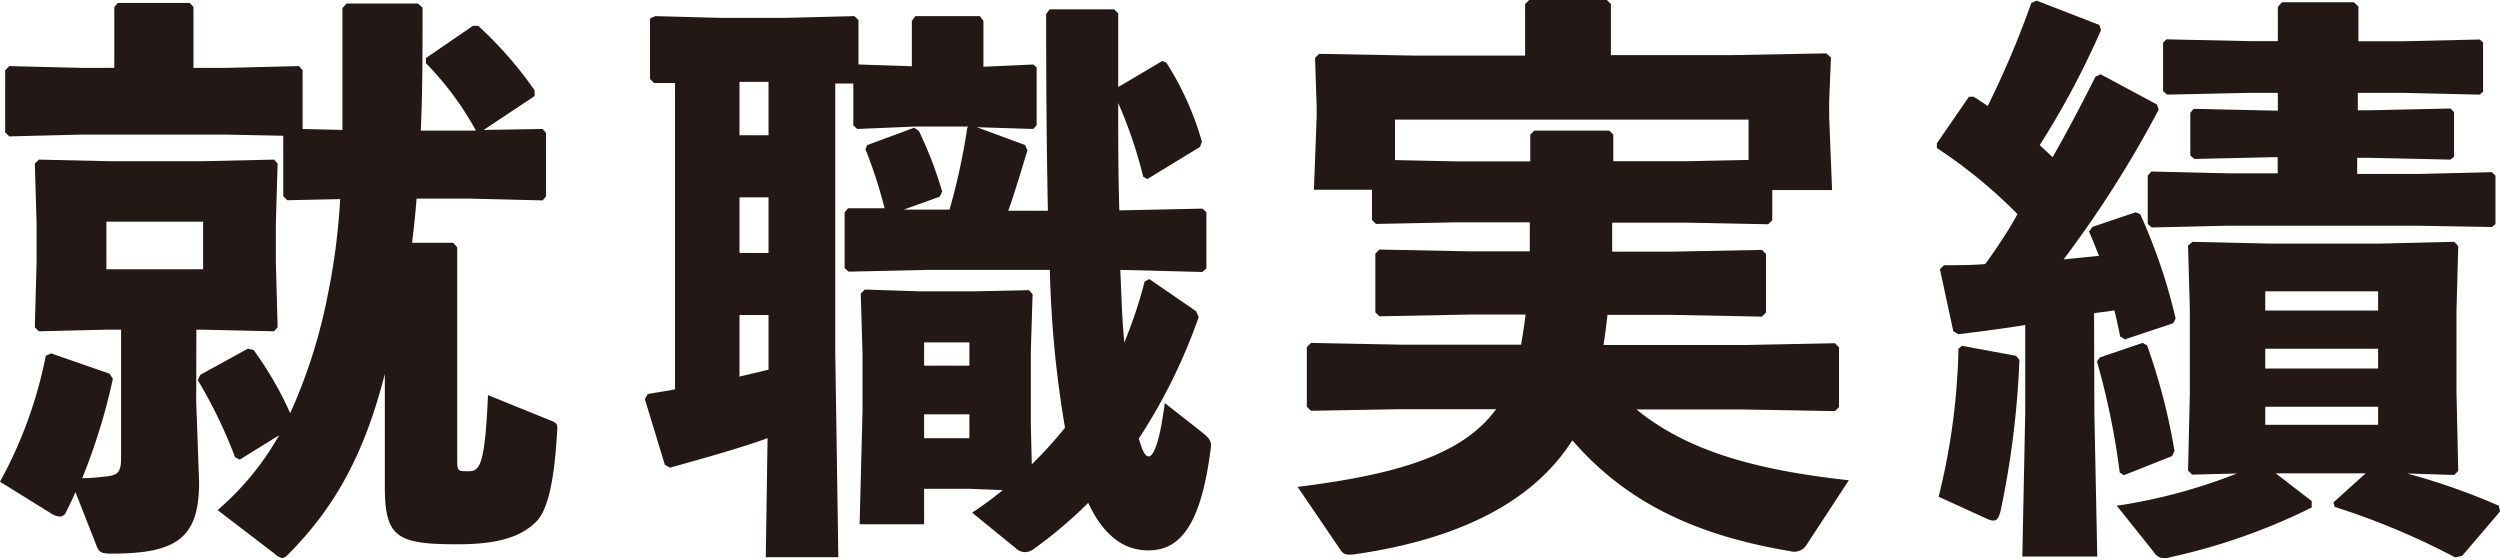 <svg xmlns="http://www.w3.org/2000/svg" viewBox="0 0 155.07 34.63"><defs><style>.cls-1{fill:#231815;}</style></defs><title>ttl_career</title><g id="レイヤー_2" data-name="レイヤー 2"><g id="レイヤー_1-2" data-name="レイヤー 1"><path class="cls-1" d="M12.17,24.91l.18,5c0,3.49-1.41,4.43-5.44,4.43-.58,0-.75-.07-.9-.43L4.68,30.52c-.18.44-.4.87-.61,1.3a.41.41,0,0,1-.36.22,1,1,0,0,1-.47-.15L0,29.88a27,27,0,0,0,2.84-7.81l.33-.15L6.8,23.18,7,23.5a37.17,37.17,0,0,1-1.9,6.16c.64,0,1.11-.07,1.51-.11.72-.07.9-.29.9-1.15V20.45H6.55l-4.14.1-.25-.25.11-4.07V13.86l-.11-3.71.25-.25L6.8,10h5.76L17,9.9l.22.25-.11,3.71v2.37l.11,4.07-.22.25-4.43-.1h-.39ZM21.24,8.06c0-2.19,0-4.68,0-7.56l.25-.28h4.43l.29.25c0,2.84,0,5.36-.11,7.63h3.42a18.91,18.91,0,0,0-3.1-4.18V3.6l2.92-2,.32,0a24.17,24.17,0,0,1,3.5,4v.36L30,8.06,33.66,8l.21.25v3.93l-.21.25-4.5-.11H25.84c-.07.9-.17,1.84-.28,2.74h2.55l.25.28V28.4c0,.83,0,.83.72.83s1-.51,1.19-4.72L34.2,26.1c.36.14.39.25.36.61-.15,2.77-.51,4.86-1.3,5.65-1,1-2.52,1.4-4.86,1.4-3.74,0-4.53-.39-4.53-3.56l0-7c-1.22,4.75-2.95,8.13-6,11.19-.14.15-.25.22-.36.22a.88.88,0,0,1-.46-.25L13.5,31.64A17.35,17.35,0,0,0,17.31,27l-2.44,1.51-.29-.15a29.54,29.54,0,0,0-2.31-4.78l.15-.33,2.95-1.62.36.08A21.61,21.61,0,0,1,18,25.63a33.14,33.14,0,0,0,2.34-7.38,40.73,40.73,0,0,0,.76-5.9l-3.28.07-.25-.25V8.42l-3.53-.07H5L.58,8.46.32,8.21V4.36L.58,4.1,5,4.21H7.09V.43L7.31.18h4.46L12,.43V4.21h2.05l4.5-.11.22.26V8ZM12.6,16.7V13.75h-6V16.7Z"/><path class="cls-1" d="M69.49,16.74c.07,1.51.1,3,.25,4.5A28.39,28.39,0,0,0,71,17.46l.29-.15,2.91,2,.15.36a34.48,34.48,0,0,1-3.71,7.53c.25.9.43,1.11.61,1.11s.61-.32,1-3.31l2.38,1.87c.39.33.54.51.47.94-.58,4.57-1.8,6.33-3.86,6.33-1.29,0-2.66-.64-3.74-2.95A26.91,26.91,0,0,1,64.19,34a1,1,0,0,1-.61.25A.86.86,0,0,1,63,34l-2.7-2.2a23.2,23.2,0,0,0,1.9-1.4l-2.05-.08H57.32v2.2h-4l.18-7v-3.6l-.11-3.71.25-.25,3.42.11h3.39L63.83,18l.22.25-.11,3.53v4.57L64,28.8a25.89,25.89,0,0,0,2.06-2.27,67.17,67.17,0,0,1-.94-9.79H57.57l-4.93.11-.25-.22V13.17l.21-.25,2.27,0a29,29,0,0,0-1.19-3.67L53.79,9l2.92-1.08.29.21a24.43,24.43,0,0,1,1.44,3.75l-.15.32L56.06,13l1.51,0H58.9A40.72,40.72,0,0,0,60,7.92l.07-.07H56.74L53.18,8l-.25-.22V5.18l-1.12,0V21.88L52,34.56h-4.5l.11-7.38c-1.69.61-3.74,1.18-6.05,1.83l-.32-.18L40,24.76l.18-.32c.61-.11,1.15-.18,1.69-.29v-19l-1.3,0-.25-.25V1.15L40.65,1l4.11.11h3.88L53,1l.25.25V4l3.31.11V1.3L56.78,1h4L61,1.3V4.14L64.09,4l.21.18V7.77L64.09,8l-3.5-.11,3,1.11.14.33c-.43,1.4-.79,2.62-1.19,3.74H65c-.07-3.2-.11-7.16-.11-12.2l.22-.29h4l.25.25V5.4l2.74-1.62.25.11a18.5,18.5,0,0,1,2.2,4.89l-.11.33-3.28,2-.25-.15a27.62,27.62,0,0,0-1.55-4.57c0,2.23,0,4.43.07,6.66l5.15-.11.25.22v3.49l-.25.22ZM47.67,8.39V5.08h-1.8V8.39Zm-1.8,3.85v3.45h1.8V12.24Zm0,7.3v3.82l1.8-.43V19.54Zm14.26,1.7H57.32v1.44h2.81ZM57.32,25.7v1.48h2.81V25.7Z"/><path class="cls-1" d="M90.35,13.79l-5,.1-.25-.25V11.77H81.5l.17-4.53V6.59l-.1-3,.25-.25,6,.11H94.6V.25L94.85,0h4.82l.25.25V3.42h7.42l5.94-.11.29.25-.11,2.7v1l.18,4.53h-3.71v1.87l-.25.25-5.08-.1H100c0,.61,0,1.18,0,1.8h3.67l5.62-.11.25.25v3.64l-.25.25-5.62-.11H99.71c-.07.61-.15,1.26-.25,1.87h8.74l5.62-.11.25.26v3.7l-.25.25-5.62-.1h-6.69c3.09,2.52,7.23,3.74,13.17,4.39l-2.62,4a.89.89,0,0,1-1,.4c-6-1-10.26-3.1-13.53-6.88-2.31,3.64-6.7,6.08-13.43,7.06-.54.07-.76.07-1-.33L80.49,30.2c6.37-.79,10.29-2.05,12.31-4.82H86.93l-5.61.1-.26-.25v-3.7l.26-.26,5.61.11h7.42c.1-.61.21-1.26.28-1.87H91.18l-5.62.11-.25-.25V15.73l.25-.25,5.62.11h3.71c0-.62,0-1.19,0-1.8ZM104.6,10l3.86-.08V7.42H86.53V9.93l3.82.08h4.57V8.35l.25-.25h4.65l.25.25V10Z"/><path class="cls-1" d="M129.91,25.67l.18,8.85h-4.65l.18-8.85V20.16c-1.29.21-2.66.39-4.13.57l-.33-.18-.83-3.85.25-.25c.87,0,1.73,0,2.56-.07.72-1,1.4-2,2-3.1a30.88,30.88,0,0,0-5-4.1V8.89L122.13,6h.29c.29.19.58.36.87.58A57.22,57.22,0,0,0,126,.18l.33-.14,3.89,1.51.1.32A52.48,52.48,0,0,1,126.52,9l.8.75c.9-1.58,1.76-3.2,2.66-5l.32-.14,3.49,1.87.11.32a68.36,68.36,0,0,1-5.9,9.29l2.2-.22c-.22-.54-.4-1-.62-1.51l.22-.29,2.66-.9.29.11a34.46,34.46,0,0,1,2.2,6.48l-.15.29-3,1-.29-.18c-.11-.54-.22-1.08-.36-1.62-.43.08-.83.11-1.26.18Zm-4.86-3.6.21.25a55.37,55.37,0,0,1-1.18,9.43c-.11.39-.22.54-.44.54a1,1,0,0,1-.39-.11l-3-1.37a41.37,41.37,0,0,0,1.23-9.18l.21-.18Zm7.85-.8.28.15a38.6,38.6,0,0,1,1.7,6.55l-.15.32-3,1.19-.25-.18a46,46,0,0,0-1.41-6.88l.18-.25Zm16.41,8.1a40.75,40.75,0,0,1,5.69,2l.07.36-2.34,2.74-.43.11a45.18,45.18,0,0,0-7.49-3.14l-.07-.28,2-1.8h-5.58l2.23,1.72v.4a38,38,0,0,1-8.85,3.1.77.77,0,0,1-.94-.33l-2.3-2.88a33.79,33.79,0,0,0,7.45-2l-2.77.07-.26-.25.11-4.71V19.11l-.11-3.88L136,15l4.85.11h6.74l4.64-.11.25.26-.11,4.06v5l.11,4.89-.25.25Zm-.25-26.81,4.75-.11.21.18V5.69l-.21.18-4.75-.11h-2.81V6.84H147L152,6.73l.22.22V9.72L152,9.9,147,9.79h-.79v1H150l4.57-.11.22.22v3l-.22.18L149.85,14H138.19l-4.72.11-.25-.22v-3l.22-.25,4.75.11h3.09v-1H141l-4.89.11-.25-.22V7l.21-.25,4.93.11h.29V5.76h-1.8l-5.07.11-.25-.22v-3l.21-.21,5.11.11h1.8V.43l.25-.29H146l.29.26V2.56Zm-1.55,15.51h-7v1.19h7Zm-7,3.56v1.23h7V21.63Zm0,4.72h7V25.23h-7Z"/></g></g></svg>